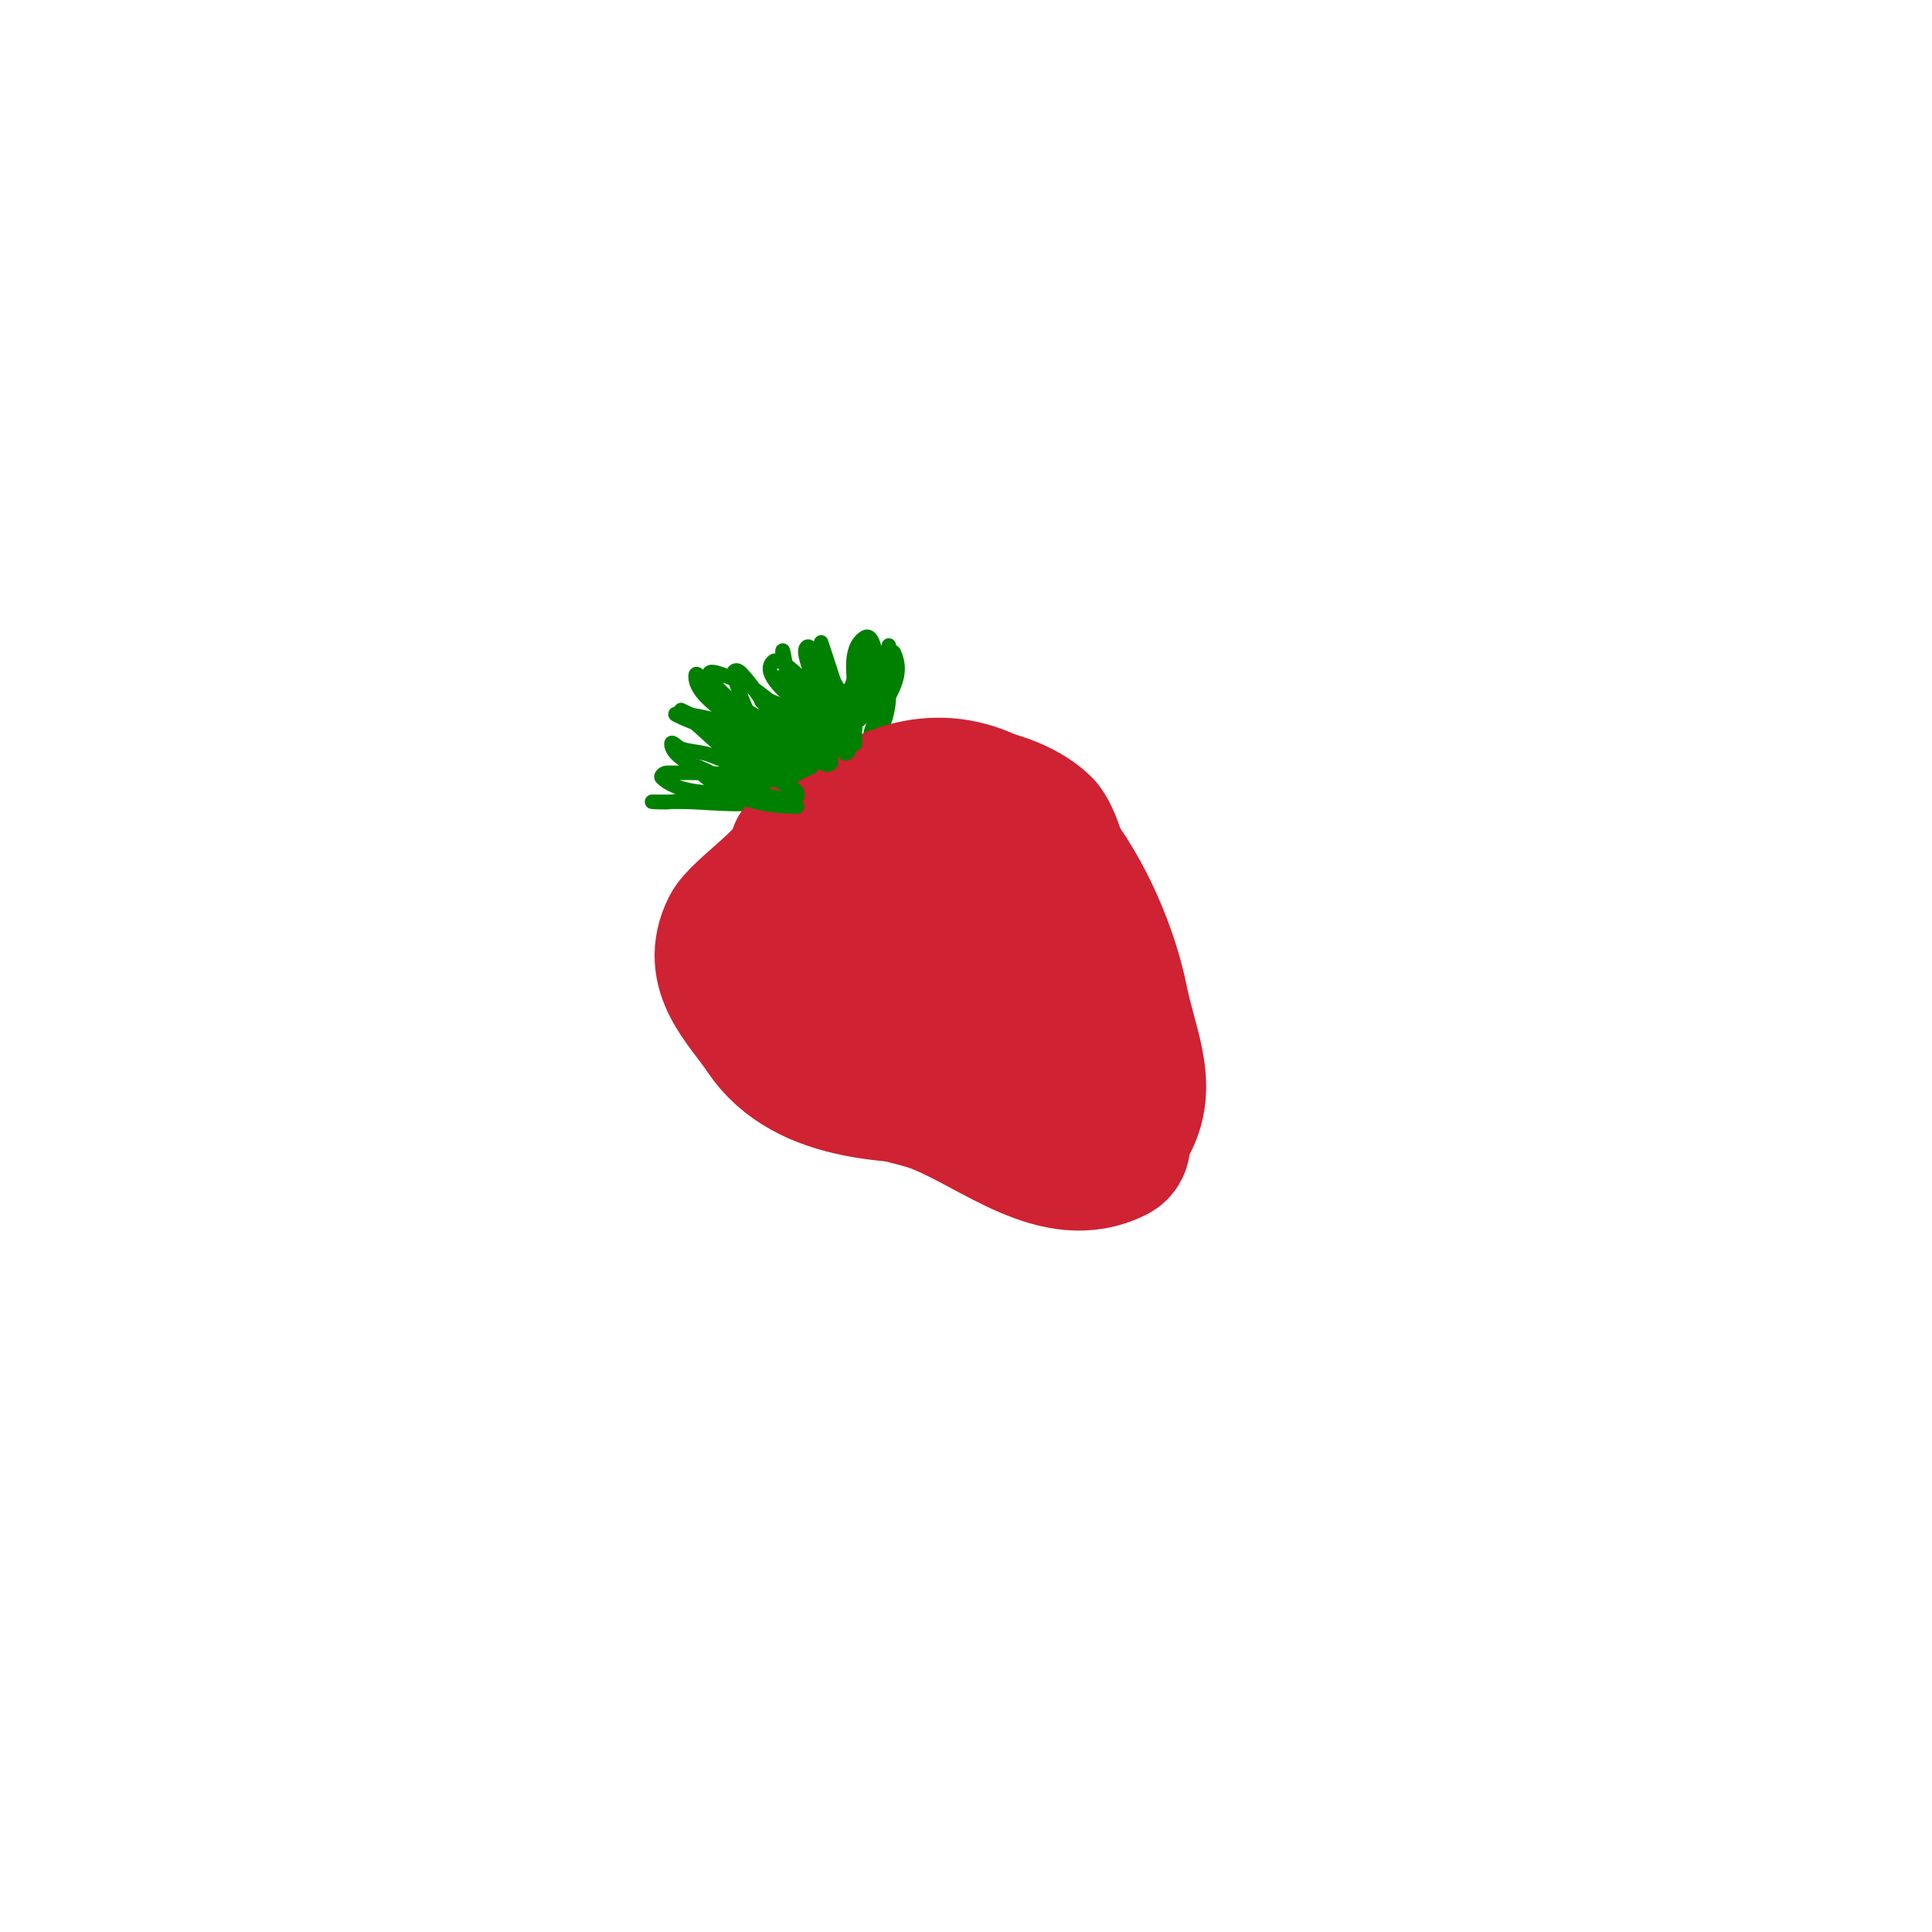 <svg viewBox='0 0 400 400' version='1.1' xmlns='http://www.w3.org/2000/svg' xmlns:xlink='http://www.w3.org/1999/xlink'><g fill='none' stroke='#cf2233' stroke-width='3' stroke-linecap='round' stroke-linejoin='round'><path d='M160,166c-3.249,0 -5.084,5.084 -7,7c-8.269,8.269 -12.861,21.849 -8,34c6.021,15.053 24.448,20.724 37,27c10.081,5.041 11.175,12 27,12c5.691,0 17.303,3.697 22,-1c6.435,-6.435 4,-21.465 4,-30c0,-14.593 -0.358,-43.358 -10,-53c-11.483,-11.483 -36.558,-14.442 -48,-3'/></g>
<g fill='none' stroke='#008000' stroke-width='3' stroke-linecap='round' stroke-linejoin='round'><path d='M180,158c0,-6.623 3.162,-11.3 4,-18c0.248,-1.985 0,-8 0,-6c0,2.667 0,5.333 0,8c0,1 0,2 0,3c0,0.675 -0.794,6.206 -2,5c-2.038,-2.038 0.254,-12.864 -1,-16c-0.146,-0.365 -0.703,-2.865 -2,-2c-3.524,2.349 -2,8.34 -2,12c0,1 0.707,3.707 0,3c-1.881,-1.881 -3.43,-4.253 -5,-7c-0.827,-1.447 -1.959,-2.699 -3,-4c-0.589,-0.736 -1.333,-2.667 -2,-2c-1.669,1.669 4.958,13.436 6,15c0.667,1 -1.231,-2.077 -2,-3c-0.769,-0.923 -9.12,-10.88 -11,-9c-3.454,3.454 8.945,10.889 10,13c0.149,0.298 0.236,0.764 0,1c-2.053,2.053 -12.338,-7.859 -15,-9c-2.526,-1.083 -9.229,-4.459 -8,-2c3.246,6.493 13.112,9.112 18,14c0.471,0.471 0,2 0,2c0,0 0.236,-0.764 0,-1c-3.488,-3.488 -12.373,-5.075 -17,-6c-1.667,-0.333 -3.317,-0.76 -5,-1c-0.99,-0.141 -3.894,-0.447 -3,0c6.008,3.004 15.044,5.044 20,10c0.236,0.236 0.236,0.764 0,1c-2.563,2.563 -11.344,-2.41 -14,-3c-1.659,-0.369 -3.388,-0.463 -5,-1c-0.707,-0.236 -2,-1.745 -2,-1c0,4.101 13.239,8.211 16,9c0.58,0.166 6,-0.905 6,1c0,1.054 -1.96,0.827 -3,1c-6.222,1.037 -12.709,-0.049 -19,1c-1.315,0.219 -4,0 -4,0c0,0 4,0 6,0c5.25,0 11.817,1.037 17,0c1.888,-0.378 2.977,-2 5,-2'/><path d='M160,164c-6.384,0 -18.554,1.446 -23,-3c-0.333,-0.333 0.529,-1 1,-1c5.848,0 11.474,-0.105 17,1c0.981,0.196 2.293,0.707 3,0c1.179,-1.179 -2.699,-1.959 -4,-3c-0.938,-0.751 -2,-1.333 -3,-2c-1.108,-0.739 -10,-9 -10,-9c0,0 13.113,6.29 14,7c0.736,0.589 2,2.943 2,2c0,-6.042 -13,-10.104 -13,-16c0,-1.886 2.667,2.667 4,4c1.853,1.853 7.064,9 10,9c1.944,0 -2.131,-3.262 -3,-5c-0.387,-0.773 -3.586,-8.414 -3,-9c0.736,-0.736 1.805,0.805 2,1c2.679,2.679 7.48,12 11,12c1.459,0 -1.909,-11.365 -2,-12c-0.24,-1.683 -1,-6.7 -1,-5c0,3.833 3.433,6.866 5,10c0.745,1.491 2.596,5.617 3,4c0.928,-3.712 0,-9.133 0,-13c0,-1 0,-3 0,-3c0,0 5,15.014 5,16c0,1 -0.316,-2.051 0,-3c0.104,-0.311 4,-12 4,-12c0,0 0.12,8.398 0,9c-0.1,0.498 -2.05,6 -1,6c0.374,0 6.717,-14.566 7,-14c3.482,6.965 -5,12.134 -5,19'/><path d='M178,147c0,0.745 -0.764,1.293 -1,2c-0.211,0.632 0.211,1.368 0,2c-3.124,9.371 -2,-4 -2,-4l-2,12c0,0 -3.665,-9.335 -5,-8c-0.614,0.614 -0.239,6.806 0,8c0.292,1.462 3.491,4 2,4c-1.424,0 -5,-9 -5,-9c0,0 0,0.667 0,1c0,2.284 -0.341,3.989 1,6c0.413,0.62 1.745,2 1,2c-0.094,0 -11,-6 -11,-6c0,0 8.34,2.56 9,3c0.784,0.523 2.943,2 2,2c-3.547,0 -10.253,-2.507 -12,-6c-0.443,-0.885 0.39,-1.593 1,-2c2.433,-1.622 10.283,0.717 11,0c0.236,-0.236 0.236,-0.764 0,-1c-2.82,-2.82 -4.041,-8 -9,-8c-1.667,0 2.821,1.821 4,3c0.079,0.079 7.108,6.892 8,6c0.308,-0.308 0,-7 0,-7c0,0 0.777,9 3,9c1.047,0 3.243,-7.757 4,-7c0.742,0.742 -2,9.472 -2,7'/><path d='M166,154c-0.892,0 -7.828,0.172 -5,3c2.305,2.305 2.41,-4.179 2,-5c-0.533,-1.067 -1.533,0.933 -1,2c0.447,0.894 2,0 3,0'/></g>
<g fill='none' stroke='#cf2233' stroke-width='28' stroke-linecap='round' stroke-linejoin='round'><path d='M179,172c-11.938,0 -21.904,18.287 -18,30c0.589,1.768 3.501,4.001 4,5c2.446,4.892 3.538,9.538 8,14c4.69,4.69 15.368,5.747 21,8c12.101,4.84 24.709,16.146 37,10c2.275,-1.137 1.085,-3.628 2,-5c5.674,-8.511 1.042,-16.79 -1,-27c-3.792,-18.958 -20.269,-51.577 -46,-43c-8.054,2.685 -9,11.525 -9,19c0,5.03 -0.109,10.647 3,15c6.887,9.641 28.267,28.733 40,17c3.201,-3.201 -2.159,-8.852 -4,-11c-6.46,-7.537 -9.863,-14.431 -19,-19c-8.002,-4.001 -11.848,3.354 -9,10c1.174,2.74 2.893,5.232 4,8'/><path d='M192,203c3.333,3 6.474,6.229 10,9c1.768,1.389 9,2.036 9,5'/><path d='M165,176c0,4.616 -12.099,12.198 -14,16c-4.644,9.287 2.768,15.652 7,22c8.888,13.333 28.366,13 44,13'/></g>
<g fill='none' stroke='#008000' stroke-width='3' stroke-linecap='round' stroke-linejoin='round'><path d='M179,136c0,6.293 -3,12.03 -3,18c0,0.745 -0.255,2 -1,2'/><path d='M171,140c0,5.196 -0.248,10.006 1,15c0.162,0.647 0,2 0,2c0,0 0,-2 0,-3c0,-3.11 -1.566,-9.566 -4,-12c-0.707,-0.707 -0.141,2.01 0,3c0.24,1.683 0.588,3.351 1,5c0.224,0.898 3.387,7.613 3,8c-2.885,2.885 -10.529,-15.206 -14,-10c-2.841,4.261 2.277,11.277 5,14c0.667,0.667 2,2 2,2c0,0 -0.739,-0.608 -1,-1c-2.292,-3.438 -5.733,-5.386 -9,-8c-1.301,-1.041 -2.613,-2.075 -4,-3c-0.392,-0.261 -1.261,-1.392 -1,-1c2.439,3.658 6.709,7.179 10,10c0.578,0.495 6.08,2.92 5,4c-1.935,1.935 -14.061,-2.837 -16,-4c-1.539,-0.924 -6.269,-3.269 -5,-2c5.622,5.622 12.658,8 21,8'/><path d='M162,140c1.595,0 4.082,12.247 5,15c0.236,0.707 1,2 1,2c0,0 0,-13.596 0,-15c0,-0.667 0,-2 0,-2c0,0 -0.211,1.368 0,2c1.07,3.209 1.661,10.661 4,13c0.333,0.333 1,-0.529 1,-1c0,-3.958 4,-20.93 4,-4c0,1.333 0,2.667 0,4'/></g>
</svg>